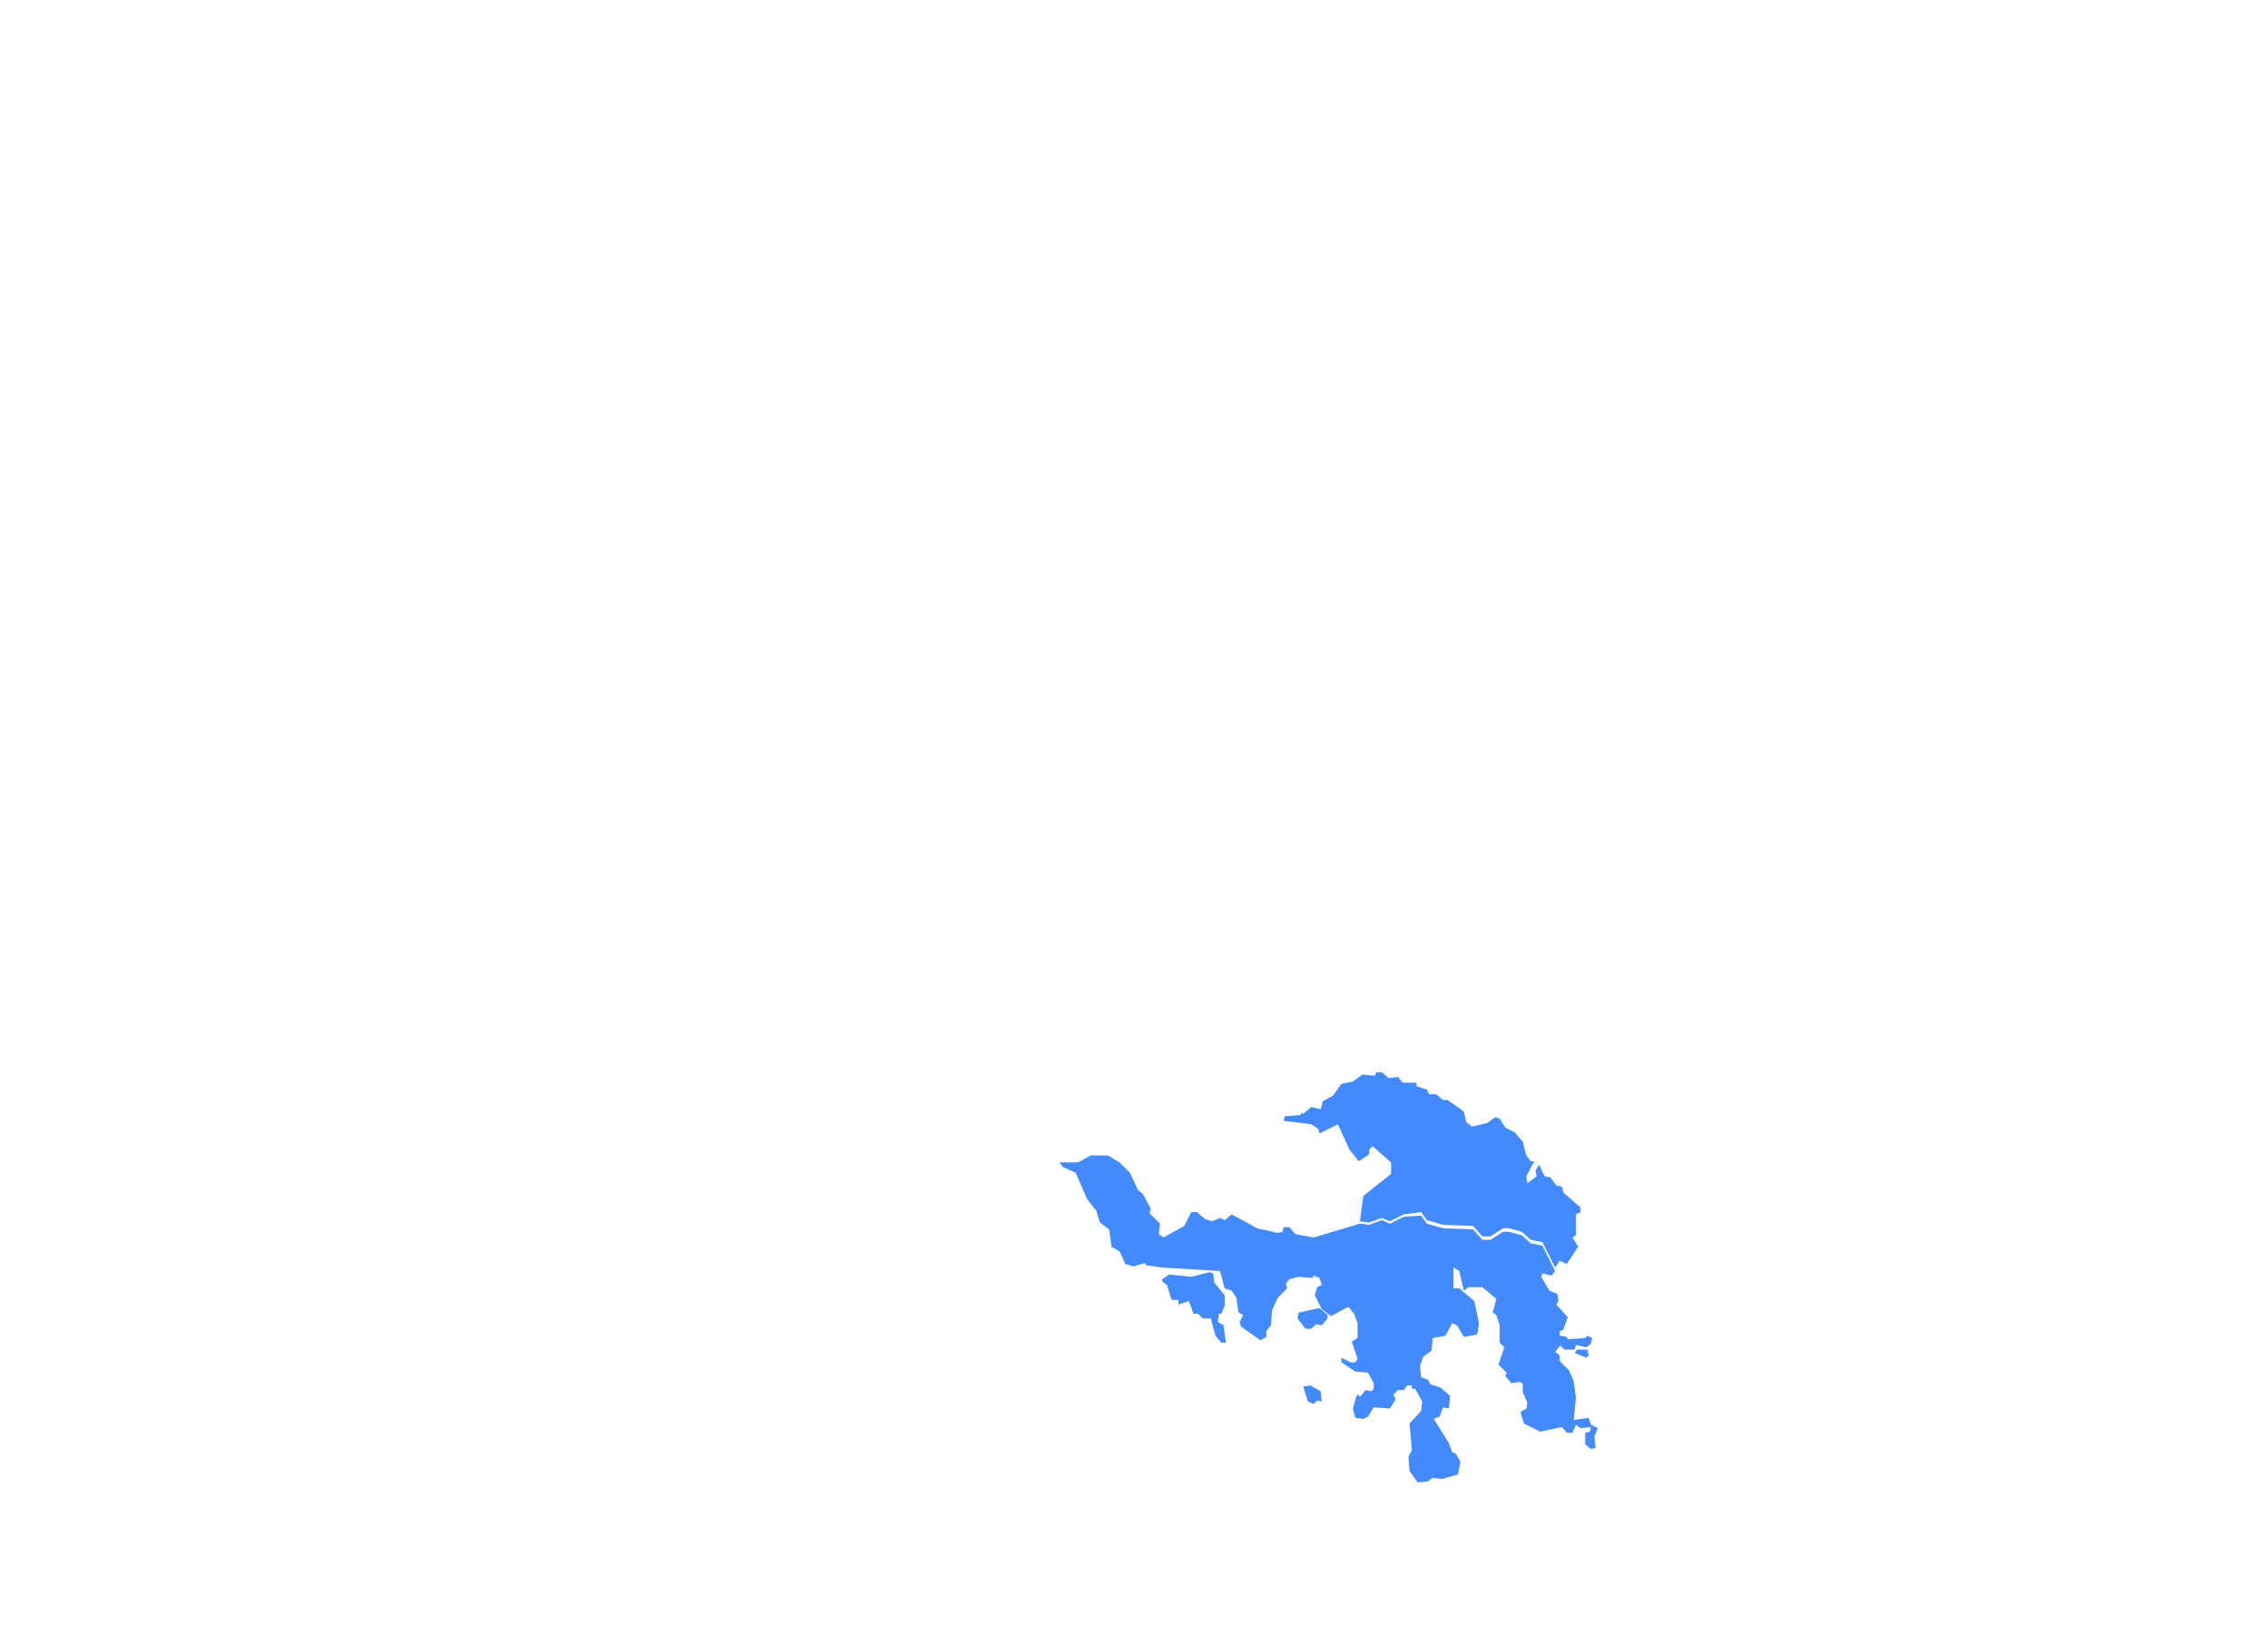 <?xml version="1.0" encoding="utf-8"?>
<!-- Generator: Adobe Illustrator 26.0.2, SVG Export Plug-In . SVG Version: 6.00 Build 0)  -->
<svg version="1.1" id="Layer_1" xmlns="http://www.w3.org/2000/svg" xmlns:xlink="http://www.w3.org/1999/xlink" x="0px" y="0px"
	 viewBox="0 0 196.3 142.3" style="enable-background:new 0 0 196.3 142.3;" xml:space="preserve">
<style type="text/css">
	.st0{fill:none;}
	.st1{fill:#448AFF;}
</style>
<g id="Layer_2_00000030459888986714675330000015436485762448120761_">
	<path id="HK-KI" class="st0" d="M101.2,75.5l-0.2,0.6l0.3,0.3l-0.8,0.7l-0.7-0.4L99,77.1l-0.4-0.3l-1.4-0.3l-0.5,0.7l-0.4-0.1
		l-0.4,0.1l0.3,0.6l1.2,0.3l0.1,1.1l1.4,0.3l0.1,1.1l-0.4,0.9l-2.7,2.4l0.7,1.2l0,0l-0.5,0.3h-1l-2.2-1.6l0.4-1.2l0.6,0.2l3.2-1.2
		L97,81.1L96.5,81l-1.6,0.6l-0.6-0.3l-0.5-2.5l1.5-0.4l-0.1-0.5l-0.4-0.1l-1.3,0.5l-0.2-1.1l-1-2.5L92,74.6L91.5,75l-1-0.9l0.1-2.3
		l-0.5-1.1l-0.4,0.2v-0.4h-0.2l0.2-0.7l0,0h0.1h0.1l2.5-1.3l1.4-2.2l3.9-0.3l-0.1-1.6l0.4-0.9l-0.1-0.4l-0.6-0.2v-0.4l2.9-0.7
		l0.3,0.3l-0.4,0.7l0.1,0.9l1,0.2l0.7-0.4l0,0v0.9l-0.4,0.4l-0.8,0.2l-0.3,0.7l0.8,1l-0.7,0.4l-0.3,0.7l0.5,1.3l-0.1,0.4l-0.6,0.3
		L99.3,71l0.3,2.9l0.9,0.4v0.4L101.2,75.5L101.2,75.5z M86,69l1.3,0.2l1.3,0.8l-0.1,1.9l0.6,1L89,73.5l0.4,0.7l0.4,0.2l-0.4,1.5
		l0.1,0.4l0.6,0.5l-0.2,0.8l0.4,0.9l-0.5,0.9l0.2,0.7L89.9,80l-0.3,1.1L89,81.5l-0.3,1.1h-0.5l-0.7-1h-0.6L86.6,82h-0.4l-0.6-0.3
		L85.3,81h-0.7l-0.3,0.3l0.1,1l-1.1,0.1l-1.2-1.6l0.4-1.5l0.4-0.6l-0.2-0.5l-0.3,0.3l-0.2-0.1l0.1-0.4h0.3v-0.2l-0.4,0.1v-1.3
		l0.5-0.1l-0.4-0.3L81.1,76l-0.4-0.6v-0.9H80l-0.3-0.8V73l0.3-0.5l-0.4-1.1l-0.4-0.5l0.1-0.4l1.4-0.9l0.8-0.1l0.3-0.7l0.6,0.1
		l0.2,0.7l0.5,0.1l1-0.7h1.1l0.3-0.3L86,69L86,69z"/>
	<path id="HK-TW" class="st0" d="M89.9,69.8l0.1-0.5l-0.3-0.8L89.1,68l-0.3-0.7l-1.3-0.9H87L85.9,67l-0.3,0.4l-1.3,0.1v0.2l-0.9,0.1
		l-0.3,0.3h-0.7l-0.3,0.4l-1.8-1.1l-1.5-0.2l-1.6,0.9l-0.5,0.6l-0.1,0.5l-1,0.2l-1.1-0.2L74,68.5l-1.2,0.1l-0.5-0.2L72,68.8h-0.5
		l-0.7,0.8l-1,0.2l-0.4,0.7l-1.9-0.3l-0.3,0.3h-0.4l-0.4,0.7L66.2,71L66,71.5l-1.2-0.1l-0.5,0.4l-1,0.2v0.2L62.4,72l0,0L62,71.8
		l0.1-1.2l1.2-0.9l1.2-1.6l1.1-0.1l0.4-0.3l0.1-0.4L66,66.8L64.8,67l-0.4-0.3L64,65.4l-0.7-0.2V64l0.5-0.3l0.6,0.3l0.4-0.2l1.1-1.3
		l1.6,0.9h0.8L68,62.1l0.6-0.9l2.2,0.7l0.5-0.6l1.9,0.2l0.7-0.2v-0.9l0.4-0.7l0,0l1.5-1l0.5-0.2l0.4,0.3l0.8-1.5l0.4,0.2l1.1-0.2
		l1.4-1.5l0.5-0.3l0.8,0.1l0.8,0.6h0.7l1.6-1.3l0.8-1.2l1.2-0.2l0.4,0.3l0.1,0.4h0.4l0.4-0.3l0.5,0.2l0.8-0.3l0.3-0.6l1.1-0.9
		l0.7,0.3h1.1v-0.4l0.8-0.9l0.1-0.9l0,0v0.5l1.4-0.5l5.4,0.2l0.2,1.3h2.8l0.8,0.2l1.1-0.5l1.8,0.2l0,0l-0.1,1.2l0.6,0.6l0.1,1v1
		l-0.5,0.3l0.3,1.9l-0.3,0.4l-1.2,0.9l-0.4,0.9l-0.9,0.7l-0.8,1l-1.5,0.4l-0.7,0.7l0,0l-0.7,0.4l-0.9-0.1l-0.1-0.9l0.4-0.7l-0.3-0.3
		l-2.9,0.7v0.4l0.6,0.1l0.1,0.4l-0.4,0.9l0.1,1.6l-3.9,0.3l-1.4,2.2L89.9,69.8z M65.3,86.4l-13.5-0.1l0,0l0.8-1l0.5-1.3l0.4-0.1
		l0.4,0.3l0.2-0.3l1.9-0.8l0.3-0.4l0.9-0.1l-0.1-1l0.6-0.2l0.4-0.5h1l0.6-1.2l0.3,0.1v0.5l1.1-0.4l-0.4-1.4h0.4l0.4,0.4v0.8
		l-0.1,0.5l-0.6,0.5v0.7l-0.6,0.5v0.5l1.3-0.5l0.9-1v-0.3l0.8-1.1l1.3-1l0.5-0.1l0.6-0.6l0.4-0.1l0.4-0.4l0.2-0.7l0.5-0.2l0.1,0.5
		l0.5,0.1l0.1-0.3l-0.3-0.6l0.4-0.2l-0.1-1l0.2-0.2l1,0.4l0.4-0.1l0.7,0.4l1.2,1.2l0.1,0.8l0.9,1.5l-1.1,0.5l0.2,1.1l0.5,0.4v0.3
		l-0.3,0.5h-0.3l-0.1,0.9l-0.4,0.7l0.6,0.5l0.1,0.4l-0.8-0.3l-0.7,1l-1.4-0.1l-0.1,0.7l-0.4,0.2l-0.6-0.3l-0.1-0.5L66.6,84l-0.2-1
		L66,82.5h-0.5l-0.1-0.2l-0.7,0.1l0.3,0.8l-0.1,0.4h0.2l0.2,1.2l0.3,0.3L65.3,86.4L65.3,86.4z M73.1,71.6l0.2,0.6l0.9-0.4l0.4,0.1
		l-0.1,0.4h-0.4v0.9l-0.4,0.2l-0.2,0.5l0.3,0.5l0.6-0.1l0.5,0.9v0.4l-2.2,1.1l-0.3-0.8L72,75.4v-0.5l-0.7-0.5L71.1,74l0.9-0.1
		l0.1-0.2l0.1-1l-0.5-0.2l0.3-0.7l0.5-0.3L73.1,71.6L73.1,71.6z M89.7,69.8L89.7,69.8L89.7,69.8L89.7,69.8z"/>
	<path id="HK-TM" class="st0" d="M74.4,59.7L74,60.4v0.9l-0.7,0.2l-1.9-0.2l-0.5,0.6l-2.2-0.7L68.1,62l0.3,1.5h-0.8L66,62.6l-1,1.3
		l-0.4,0.2L64,63.8L63.3,64v1.2l0.7,0.2l0.4,1.3l0.4,0.3l1.2-0.3l0.1,0.4L66,67.5l-0.4,0.3l-1,0.2l-1.2,1.6l-1.2,0.9l-0.1,1.2
		l0.4,0.3l0,0l-0.4,0.2l-1-0.4L60.7,72l-0.5-0.1l-0.7-0.7l-0.2-0.7l-1.1-1.2l-1.1,0.4l-0.4-1.2l-1.5,0.6l-0.4,0.5l-1.4,0.2L53,69.2
		l-0.5-0.1l-0.2-0.3l-1-0.1L50.8,68l0.1-0.4h-0.4l-0.2-0.7H50v0.8h-0.2l-0.2,0.7l-0.4,0.5h-0.7l-0.9,0.5l-0.2-0.5l-0.6-0.4l0.1,0.9
		l0.3,0.3L47,70.2h-0.9L45.9,70l0.2-0.6l-0.3-0.5l-0.7-0.8L44.3,68l-0.5-0.7h-0.6L43,67.9l0.3,0.3V69l-0.4,0.3l-1.4,0.3l-1-1.1
		l-0.2,0.3l0.4,1l0.1,0.9l0.3,0.1l0.2-0.2l0.4,0.6l-0.4,0.1l-0.1,0.5H41l-0.5-0.9l-0.6-0.1l-0.3-0.4l-0.4,0.1l0.4,1.8l-0.4,0.2
		L38.9,72l0.3-0.5h-0.3L38.8,72L38,71.9l-1-0.8l-0.3-0.6l-0.2,0.3l-0.4,0.1l-0.4-0.6l-1-0.4l-0.3-0.3l0.2-0.4l-0.2-0.8H34l-0.4-0.8
		l-0.4,0.1L32.6,70h-0.4L32,69.3l0.4-1.2l-0.3-0.6l-0.8-0.1L31,68l-0.9,0.1l-0.4,0.3l-2-1.1l0.2-0.6l-0.4-1.1l-0.4,0.2v0.4l-0.3,0.2
		L26,64.9l0.1-0.7l0.4-0.1l0.1-0.3l0.4,0.1l0.6-0.6l0.4-2.2L27.7,60L26,59.2l-0.1-1L25.6,58v-0.4l0.4-0.3v-1.1l-0.6-0.6l-0.7,0.1
		l-0.6-0.6l-0.7,0.1L22,54.8l-0.3-0.5l1.8-2.5h0.4l0.2-0.5l1.4-1.1l0.4-1.3h0.9l1.7-0.8l2.1,0.3l0.3-0.4l0.9-0.2l0.4-0.4l1.5-0.3
		l0,0L33.5,49l0.3,0.6l2-2.5l1.1-2.3l6.7,0.2v0.4l0.4,0.3l4.1,0.2l0.4-0.2l0.4,0.3l1.2-0.3l0.3-0.3l1.6-0.3v0.4l-0.6,0.9v0.9
		l0.9,1.3l0.4-0.2l2.6,0.2l0.1,2.2l0.4,0.3h0.8l0.3,0.3l0.1,3.1h12.5v-0.9l0.3-0.3h2.4l0.3,0.3l-0.1,0.9l-0.8,0.2l0,0.3v2.2h2.5
		l0.4,0.3L74.4,59.7L74.4,59.7z M14.6,62.7l0.4,0.5h1l0.4,0.4V64L16,64.3L15.9,65l0.3,0.8l-0.3,0.9L15.6,67H15l-0.3-0.3l0.3-1.4
		l0.4-0.1l-0.1-1l-1-0.7l-0.5-0.1v-0.9L14.6,62.7z M42.5,79.3l0.1,0.6l0.9,0.3l-0.1,0.6L43,81.2L42.1,81l0.1-1.5L42.5,79.3z
		 M17.4,74.7l0.4,0.5h0.3v-0.3l0.3-0.1l0.2,0.6l-0.4,0.4l0.1,0.7l-0.2,0.2h-0.3L17.4,75l-0.6-0.2l0.2-0.4L17.4,74.7L17.4,74.7z
		 M47.9,76.9l0.4,0.8L48,78l-0.1,0.8l-0.6,0.7l0.1-1.2l0.4-0.2L47.9,76.9L47.9,76.9z M16.8,73.6v-0.9l0.5-0.2l0.3,0.6L16.8,73.6z
		 M33.7,47L33.7,47L33.7,47L33.7,47z"/>
	<g id="Group_287">
		<path id="HK-WT" class="st0" d="M125.7,79.5l-2.9,0.4l-1-0.9l-0.7,0.3l-1.4-0.1l0,0l-0.3-0.3l-0.8-0.1l-2.2,1.5l-1-0.7l-0.5-0.2
			l-0.4,0.4H114V79l-0.4-0.1v-1.2l-0.8-0.4l0.3-1.3l-0.5-0.4h-0.4V75l-0.5-0.7l0,0l1.2-0.6l1,0.3l1.6-0.3l-0.1-0.9l0.3-0.3h0.5
			l0.4,0.6l0.8-0.1l0.7-1.2l0.4,0.3l2.2-0.2l0.5-0.3l0.4,0.1l0.8-0.1l0.1-0.6h0.7l0.7-0.4h1.2l-0.1,2.7l0.8,4.9L125.7,79.5z"/>
		<path id="HK-SS" class="st0" d="M101.2,75.5h0.8l0.4-0.7l0.5,0.3l0.7-0.3l1.2,0.6l0.5-0.7h0.4l0.4-0.4l0.8,0.7l0.8,0.1l0.7-0.3
			l1,0.2l0,0l0.1,0.6l-0.4,0.6v0.4l0.8,0.6l0.5,1.3v1.6l-0.7,1.8l0,0l-0.4-0.3h-3.7l-0.3,0.3l0.4,0.5l-0.5,0.1l-1.1,0.9l-0.3-0.6
			l-0.7-0.6l-0.6,0.6v0.6l0,0l-2-1.4h-0.6l-0.4,0.8l0.9,0.6l0.4,0.6l-1.1,1.1l0.2,0.6l-0.3,0.5h-0.4L98.8,85l-2-0.1l-0.3,0.2l0,0
			l-0.7-1.2l2.8-2.4l0.4-0.9l-0.1-1.1l-1.4-0.3l-0.1-1.1l-1.2-0.3l-0.3-0.6l0.4-0.2l0.4,0.2l0.5-0.7l1.4,0.3l0.4,0.3l0.8-0.4
			l0.7,0.4l0.8-0.7l-0.3-0.3L101.2,75.5z"/>
		<path id="HK-KC" class="st0" d="M119.9,79.2v3.1l-0.7,0.7l2.2,2.2l0.3,0.6l-0.4,0.1l0,0l-1.4-0.8l-0.2-0.4l-0.4-0.1l-0.7-0.8
			l-0.2,0.7l0.7,0.8l0.5,0.2l0.6,0.9l0.4,0.1v0.3l1.3,0.9V88l0.7-0.1l0.4,0.2l-0.1,0.3l0.4,0.3V89l0.5,0.5v0.4l-0.5,0.4l-0.9-0.7
			l-0.9-1.2l-1-0.7l-2.7-2.9l-0.9-0.6l-0.5,0.4l-0.2,0.8H116v0.3l-0.4,0.4l-0.1,0.4l0.5,0.9V88l0.3,0.1l-0.3,2.3l-0.9,0.7h-0.3v0.2
			l-0.7-0.1l-0.4,0.2l-0.2,0.6h-0.2v-1.7l-0.7-0.4v-0.6l-2.2-2.9l-0.8-2.2l-0.3-1l0.5-1.3l0,0l0.7-1.8v-1.6l-0.5-1.3l-0.8-0.6v-0.4
			l0.4-0.6l-0.1-0.6l0,0l0.4-0.7h1.8l0.5,0.7v0.6h0.4l0.5,0.4l-0.3,1.3l0.8,0.4v1.2L114,79v0.8h0.5l0.4-0.4l0.5,0.1l1,0.7l2.2-1.5
			l0.8,0.2L119.9,79.2z"/>
		<path id="HK-KU" class="st0" d="M125.7,79.5l1.9-0.2l1,2l0.4,1.6l0.4,0.4h0.5L131,84h0.5l0.2-0.4l0.4,0.1l-0.3,1.2l-0.7,0.7l1,0.2
			l0.5,0.6l-1.1,1.8l-0.7,0.4l0.3,0.9l0.5,0.1l0.1,0.4l0.4,0.2v0.9l0.4,0.4L133,93l-1.1-0.3l-0.3,0.4l0.3,0.3l-0.3,0.3l0.4,0.9
			l-0.5,0.7l0.4,0.3l0.1,0.6l0.4-0.1l0,0l-0.3,0.3h-0.4l-1.4-0.4l-0.3-0.4l0.1-0.9l-1.6-1.5l-0.9-1.5l-1.7-1.3l-0.6-0.7l-0.2-0.6
			L124,88l-0.2-0.8l-1.1-0.6h-1.2l-0.3-0.8l0,0l0.4-0.1l-0.3-0.6l-2.2-2.2l0.7-0.7v-3.1l0,0l1.4,0.2l0.7-0.3l1,0.9L125.7,79.5z"/>
		<path id="HK-YT" class="st0" d="M113.4,92l-0.1,0.4l-0.5,0.2l-0.5-0.6l-0.6-0.1l-1.1,1.2l-0.1,0.4l-0.6,0.5l-1-0.3l-0.5,0.2
			l-0.4-0.1l-0.4-0.5H107l0.8-0.4l-0.1-0.7h-0.6v-0.8l0.4-0.1l-0.2-1.5l-0.6,0.1l-0.4,0.5l-0.7,0.2l-1.5,1l-0.2-1.5l0.3-0.4
			l-0.3-0.8l-0.2-2.8l1-0.2v-0.2l-0.8-1.5l-1-1l0,0v-0.6l0.6-0.6l0.7,0.6l0.3,0.6l1.1-0.9l0.5-0.1l-0.4-0.5l0.3-0.3h3.7l0.4,0.3l0,0
			l-0.5,1.3l0.3,1l0.8,2.2l2.2,2.9v0.6l0.7,0.4L113.4,92z"/>
	</g>
	<path id="HK-IS" class="st0" d="M57.1,114.5l0.4,0.3l1.1,0.1l0.3,0.5l0.4-0.4l0.2,0.4l0.4,0.1v0.2l-0.7,0.3l0.3,0.6l-0.1,0.3h-0.3
		l0.1,0.2l-0.9,0.6l-1,0.2l-0.6,0.8l0.2,0.6l-1.4,0.4L55,121h-1l-0.3-0.3v-0.5l-0.4-0.2v-0.2h-0.5l-0.8,0.5l-0.2,0.5l-0.4,0.2
		l-0.5-0.1l-0.4,0.3l-0.2,0.9l-0.6-0.2l-0.4,0.2l0.1-0.9l-0.2-0.3l-0.8,0.1l-1.1-0.8v-0.4l0.5-0.4l0.6-1.3l-1.4-1.5l-0.6-0.1
		l-0.2-0.5l0.4-0.4l0.1-1l0.6-0.5l0.3-0.9l-1-0.8l-0.4,0.1l-0.4-0.4l-0.9-0.1l-0.4,0.4l-0.7,0.2l-0.2,0.5l-1,0.4l-0.4-0.1l-0.8,0.6
		l-0.1,0.5l0.2,0.1l-0.3,0.3l-0.6-0.1l-0.4,0.4h-0.3v0.2l-0.4-0.3l0.1-0.6l-0.5-0.2l-0.9,0.2v-0.2h-0.3l-3.1,1.1l-0.2,0.5h-0.4
		l-0.4,0.5l-0.9-0.1l-0.4,0.3l-0.2,0.6l-0.4,0.3l-1.5,0.6l-0.6-0.2l-0.4-0.7l-0.8,0.2l-0.1,0.4l-0.3,0.1l-0.2,0.9l-0.9,0.3v0.8
		l1.7,0.5v-0.3l0.7-0.5v0.2l1.4,0.5l0.2,0.2l-0.2,1.9l0.6,0.4l-0.1,0.2l-1-0.1l-0.5,0.3l-0.4-0.1l-0.4,0.2v0.2l-1.3,0.4l-0.3-0.2
		l-0.1-0.5H27l-0.3-0.8l-0.8-0.1l-0.3,0.1l-0.3,1.5h-0.4l-0.3,0.3l-0.4-0.4l-0.9-0.3l-0.9-1l-0.4,0.2l-0.2-0.8h-0.3l-0.3-0.5h-0.7
		l-0.2-0.2l-0.2-1l-0.4-0.4l0.3-0.7l0.3-0.1l-0.1-0.5h-1.3l-0.1,0.2l-0.2-0.6l-0.5-0.1v0.9l-0.7,0.5l-0.4-0.2v-0.5l-0.9,0.1
		l-1.3,1.1l-0.3,0.9l-0.7,0.4l0.4,1.2l-0.6,0.2l-0.3-0.4h-0.6l-0.6,0.6h-0.3l-0.7,1.2l-0.4,0.2v0.5l-0.3,0.1v0.4l-0.4,0.4l-0.2-0.2
		l-0.7,0.2l0.1-0.8L9,124.6l-0.5,0.1l-0.3,0.4L7.4,125l-0.1,0.3l-1.1,0.2l-0.4,0.4v0.4l0.5,0.3v0.4H6l-0.2,0.5L4.9,127H4.3L4,127.4
		l0.1,0.5L3.7,128l-0.5-0.9l0.8-0.5v-1.2h0.7l0.1-0.8l-0.3-0.3H3.9l-0.2,0.3l-0.1-0.3l-0.5-0.2L3,123.7l-0.8-0.4l0.1-0.7l-0.2-0.4
		l0.3-0.7h0.4l0.1-1.2l-1.3-1.1v-2.1l0.2-0.3l-0.1-0.2l-0.3,0.1v-0.6l0.5-0.6l0.4-1.8l1.3-0.3l1.3,1.3v0.3l0.4,0.1l0.7-1.2L5.7,113
		v-1.1l-0.4-0.3l0.4-1.1l0.5-0.1l0.6-0.5h1.4l1.1-0.9l-0.1-1.3l-0.8-0.2l0.2-0.5l-1-0.2l-0.1,0.4H7l-0.1,0.3H6L5.6,107v-0.6l0.9-0.6
		l0.2-0.7l0.7-0.1l0.6-0.4l0.8,0.1l0.4,0.8h0.5l0.4-0.8l0.4-0.3l0.4-1h0.2l0.2-1.1L12,102l1.4,0.1l0.6-0.5l0.9-0.1l0.5-0.8l0.7,0.3
		l0.1,0.6l0.4,0.1v0.5l0.6-0.3v-1.1l-0.3-0.1l-0.4-0.7l0.1-1.2l2-0.9l0.6-0.7l-0.1-0.6l0.3-0.9l-0.2-0.6h0.2V95l0.5-0.1l0.1-0.8
		l0.2,0.3l0.8-0.2l0.1,0.7h0.8l0.1-0.5l0.4-0.3v-0.3l1,0.1l0.2,0.3l0.3-0.1l0.3,0.6h0.6v-0.4l0.8-0.2l0.3-0.4l0.4-0.1l0.1,0.3l1,0.2
		l0.1,0.3l0.9-0.1l0.6,0.5l0.3,0.6v1l0.4,0.2l0.3,0.6h0.3l-0.1,0.4l0.3,0.1l0.3,0.6h0.4l0.4-0.3l0.4,0l-0.3-0.7l0.5-0.7l0.1-0.3
		l-0.2-0.1l1.4-2.6h0.6l0.3-0.5h0.5l0.3,0.5h0.9l0.3-0.5l2.4-0.3l1.4-0.9l1.5-0.2l2.2-0.7l2.2-1.3l0.8-0.9v-0.3l0.8-0.7l1.5-0.8
		l1.7-0.3l0.7-0.7l0,0l13.5,0.2l0,0V87l0.3,0.4l-0.8,0.5h-0.5L63.7,87l-1-0.4l-0.1,0.3l-1.2,0.8l-2-0.2l-0.4,1l-0.5,0.1l0.3,0.7
		l-0.3,0.8h1.1L60,91l-0.7,0.4l-0.8,0.1l-0.2,0.8l0.5,0.3l0.6-0.3l0.4,0.5l0.3-0.7l0.4-0.1l0.4,0.4l0.3-0.6l0.4-0.1L62,93l0.7,1v0.5
		h-0.3l-0.1-0.3L61,94.4l-0.7-0.8h-0.4l-0.2,0.3l0.4,0.7h0.3l-0.7,0.6l0.3,1.2l0.3,0.4h0.6l0.2,0.3L61,97.8L60.6,98l0.4,0.9L60.4,99
		l0.1,0.6l-0.3,0.2l0.6,0.6v0.5l-0.4,0.5v0.5l0.3,0.2l-0.4,0.5l0.1,0.6l-0.7-0.2l-0.8,0.6l-1-0.2l-0.4-0.3h-0.7l-0.3-0.9l-1-0.1
		l-0.3-0.6l-0.8-0.5h-0.6l-0.7,1l0.2,0.8l1.1,0.6l-0.1,0.8l1,0.3l0.2,0.5l0.4,0.3l0.8,1.8h0.4l0.3,0.4v0.7l-0.7,0.1l-0.6,0.4L56,109
		l-0.7,0.3l-1.4,0.2l-0.4,1.1l-1.9,0.9v0.5l0.6,0.2l0.2,0.3l0.8-0.4l0.2,0.7h0.4l0.6,0.7l0.4,1.1l0.4,0.2l0.9,0.1l0.5-0.8l0.4,0.1
		L57.1,114.5L57.1,114.5z M94,133.7l-0.1-0.7l-0.5-0.5l-0.3,0.1l-0.3,0.6l-0.9-0.1l-0.3-0.4l-1-0.4l-0.3-0.8l0.4-1.5l0.4-0.1
		l0.2,0.2l0.4-0.8l0.5-0.1v-1.6l0.2-0.7l0.3-0.1l0.1-1.9l-0.2-0.2H93l0.1-0.4l-0.7-0.3l-0.3-0.4l0.1-0.4l0.4-0.1l-0.1-0.8l0.3-0.2
		v-0.3l-0.4-0.5l0.2-0.5l-0.3-0.3v-0.7h-0.2l0.1-0.5l-0.8-0.2l-0.4-0.4h-0.8l-0.3,1.3h-3.3v-0.8l0.5-0.6v-0.4l1-1.1l1.1-0.5
		l-0.1-0.3h-0.6l-0.1-0.4v-0.3l0.5-0.4v-0.5l-1.1-0.5l-0.3-0.6l1.1-0.5l0.3-0.5l0.7-0.1l0.8-0.5h0.5l0.4-1l0.3,0.1l0.1,0.5l0.9,0.1
		l0.2,0.5l0.3,0.1l-0.1,1.2l-0.7,0.2l-0.1,0.6l0.3,1.2l0.8,0.3l0.7,0.6v0.9l-0.2,0.2l0.4,0.1l0.7,1.1l1,0.2l0.1-0.5l0.9-0.3l0.8,0.8
		l-0.1,1l-0.4,0.1l-0.2-0.2l0.3,0.9l-1.3,0.2l-1.5,1.6l-0.2,1l0.9,1.1l0.4-0.2V124l0.7-0.3l0.9-0.8l1.7-0.1l1.5,0.6V123l0.4-0.1
		l0.1-0.7l0.6,0.1V122l0.5-0.2h0.4l0.4,0.9l2-0.1l0.4,0.7L105,124l-0.4,0.2l-0.4,0.7l-1,0.1l-0.6-0.9l-0.4-0.1l-0.3,0.4h-0.4
		l0.2,0.2l-0.1,0.5h-0.4l-0.2,0.4l-0.4-0.1l-0.1,1.1l-0.5,0.1l-0.2,0.4l-1.1-0.2l-0.1,1l0.8-0.1l0.3,0.4l0.1,1l1.6,2.8l0.1,1.1
		l-0.4-0.2l-0.1-0.5l-0.4-0.1V132l-0.6,0.1l-0.7-1l-0.4-0.1l-0.3-0.5l-0.5-0.2l-0.4-0.4l-0.1-0.6l-0.7,0.6v0.4l1,2l-0.1,1.7
		l-0.9-0.4l-0.8-1.5l-1.3,1.3v0.5l-0.7,0.3L94,133.7L94,133.7z M25.8,84.9l1.6-0.4l0.2-0.3l4.3-1.5l1.6,0.3l-0.8,0.3v0.5l1.3-0.3
		l0.5,0.1l0.1-0.2l0.5,0.2l0.2-0.5l0.4,0.2l0.1-0.3h0.3v1.2L35.7,85l-0.3,0.1l0.1,0.4l-1,1.5l-0.4,0.2v0.5L33.9,88l-0.2,1.3l0.4,0.7
		l-0.7,0.8L33,90.6l0.1,1.3l0.5,1.4l-1.8,1.5h-0.3l-0.3-0.5l-1.6-0.1l-3.4-1.3h-0.5l-0.1,0.2v-0.2L24,92.8l-0.7,0.3l-1.6,0.1
		l-0.9,0.4h-1.4l-0.2-0.4l-1.1,0.3l0.2-0.5l0.6-0.2l0.6-1.2l0.8-0.6l0.2-0.5l-0.8-1v-0.8L19,88.4l-1.1,0.2l-0.1-0.4l0.8-0.2l0.3-0.8
		l1.2-0.2L25.8,84.9z M135,139.5v-0.4l0.8-0.9l-1.1,0.3l-0.4-0.4v-0.4l0.3-0.6l0.4-0.2l0.3-1.1l1.4-1.5l2.2-0.5l0.1-0.9l0.6-0.1
		l0.1-0.2l0.3,0.1l0.3,0.7l1.3,0.7l0.3,1.2h0.2l-0.4,1.4l0.8,1.3v1.1l-1.2,0.2l-0.7-0.3l-0.8,0.1l-0.1-0.6l-0.4-0.1L139,139
		l-0.8,0.7v0.8l-0.9,0.9l-0.7,0.3h-0.3l-0.1-0.3l0.8-1.1V140l-0.7-0.4L135,139.5z M134.6,139.4l-0.1,0.3l-0.4,0.1v0.3l0.8-0.1
		l0.1-0.5L134.6,139.4L134.6,139.4z M59.4,125.5h0.9l0.3-0.2L61,124h0.8l0.7-0.6l-0.5-1.2l-1.1-0.2l-0.3-0.7V121l0.6,0.1l0.3-0.2
		l0.1-0.7l0.4-0.1l-0.1-0.5l-0.4-0.2l0.3-0.7l0.6-0.4l0.1-0.3h1.3l0.2,0.2l0.3-0.5l0.6-0.3v0.5l0.4,0.2v0.3l-0.3,0.5l-0.9,0.6h1.1
		l0.1,0.5l-1.1,0.5h-0.6L63,121l0.1,0.9l0.5,1l0.8,0.6l0.5,0.1l0.4-0.5h0.5l0.2,0.5l0.5,0.4l-0.4,0.4v0.6l-0.9,0.4l-0.1,0.7
		l-0.4-0.2l-0.4-0.9H64l-0.2,0.3h-0.5l-0.8,0.7v0.4l-0.4,0.3h-0.5v0.6l-0.4-0.1l-0.1,0.2h-0.6l-0.1-0.5l-0.9,0.1l-0.1-0.8l-0.3-0.2
		v-0.4L59.4,125.5L59.4,125.5z M63.2,105.5v0.3l1.1-0.2l2.2,0.3l0.6-0.2l0.7,0.3l0.4,0.7l-0.4,1.9l0.5,0.5l0.4,1l-0.2,1.1l-0.4,0.5
		l-0.5,0.2l-1-0.7l-0.2-0.8l-0.5-0.7v-0.9l-1.2-0.3V108l-0.3-0.1l-0.3-0.6l-1.7-0.1l-0.4-1h0.5l-0.1-0.7L63.2,105.5L63.2,105.5z
		 M25.1,136.1l0.2,0.7l0.8-0.1l0.4,0.3l-0.1,0.7l-1.1,0.2l0.1,1L26,139l0.1,0.8l0.4,0.4l-0.2,0.2l-0.4-0.3l-0.6,0.1l-0.2,0.6h-0.4
		l-0.2-0.3l-0.6,0.3l-0.5-0.1l-0.2,0.5l-1,0.3l-0.2-0.4l-0.6-0.2v-0.3l-0.4-0.2l0.3-1.1l1.1-0.6H23l0.2,0.5h0.4l0.2-0.6l0.3,0.2
		l0.5-0.5v-0.5l-0.4-0.2l0.2-1.1l0.5-0.4L25.1,136.1L25.1,136.1z M49.6,129.7l-0.2-0.5h-0.6l-0.2-0.4l-0.6-0.1l-0.3-0.5l0.3-1.7
		l1.4-1.3l0.8,0.1l0.8,0.9l-0.1,0.4l0.3,0.5l-0.4,0.2v0.6h0.4l0.1-0.3l0.5,0.1l-0.1,1.8l-1.1,0.4l-0.2,0.5L49.6,129.7z M136.2,129.6
		l0.5,0.6l-0.2,1.9l-0.5,0.6l-1.1,0.6l-0.5-0.5l-0.6,0.1l-0.3-0.4h-0.4v0.9l-0.4,0.1V133l-0.5-0.5l0.2-1.1l-0.2-1.2L136.2,129.6
		L136.2,129.6z M67.8,93.9l0.3,0.9l-1.3,0.8l-0.2,0.6l0.4,0.3l0.3-0.6h1.3L69,97l-0.8,1.3h-0.7l-0.9,0.5l-0.1-0.5L66,98l-0.3-0.5
		l0.1-0.6L65,96.1l0.1-0.6l-0.3-0.7L67.8,93.9L67.8,93.9z M23.5,130.2v0.2l1,0.4l0.4,0.9l0.7,0.2l0.1-0.3h0.4l0.5,0.8H27l0.3-0.3
		l0.3,0.1l0.5,0.8l-0.2,0.8h-0.4l-0.1-0.4l-0.6-0.5l-0.3,0.1l0.3,0.6l-0.2,0.5l-0.4-0.1l-0.2-0.8l-0.2,0.4h-0.4l-0.1-0.5l0.2-0.3
		l-0.3-0.5l-1.1,0.2v0.6l-0.4,0.1v0.4l-0.8-0.2v-0.7l0.4-0.5l-0.3-0.4v-0.6l0.2-0.9L23.5,130.2L23.5,130.2z M71.2,103.5l0.5,0.6
		l-0.3,1.1l-1.5,1.2l-1-0.3l-0.4-0.5l0.3-1.2l0.4-0.1l0.3-0.6L71.2,103.5L71.2,103.5z M147.5,129.5l0.3,0.5l-0.6,1.3l0.2,0.5
		l-0.2,0.9l-0.4,0.3l-1.2-0.2l-0.4-0.4l-0.2-1.5l0.5-0.3l0.5,0.2l0.3-1.1l0.5-0.1l0.4,0.3L147.5,129.5L147.5,129.5z M79.1,95.9v1.6
		h-1.4l-0.4-0.8l0.6-0.6h0.6L79.1,95.9z M152,132.5l-0.2,0.3h-0.3l-0.3-0.6l0.5-0.3v-0.3l0.4-0.3l0.2-1.3l0.5-0.2l-0.1,1.3
		L152,132.5z M0.6,119.8l0.1,0.2l0.4-0.2l0.3,0.3l-0.2,0.7L0.7,121l-0.3-0.1v-0.5L0,120.2l0.1-0.5h0.5V119.8z M97.6,117v0.8L97,118
		l-0.6-0.2l0.4-0.8l0.4-0.3h0.4L97.6,117z M28.9,141l0.1,0.9l-0.4,0.5h-0.4l-0.2-0.7l0.5-0.7H28.9z M72.6,94.7l0.4,0.5v0.4l-0.7,0.2
		l-0.1-0.4l-0.4-0.3L72.6,94.7z M21.8,135.3l0.2,0.1l-0.2,0.7l-0.6-0.2l-0.1,0.4h-0.4l-0.3-0.3l0.1-0.2l1.1-0.2L21.8,135.3
		L21.8,135.3z M28.9,132.9l0.3,0.5l0.5,0.3l-0.1,0.4h-0.4l-0.4-0.4l-0.2-0.7L28.9,132.9z M22.9,134.5l0.2,1l-0.3,0.1l-0.4-0.2
		l-0.1-0.5L22.9,134.5z"/>
	<path id="HK-NO" class="st0" d="M124.1,13l0.4-0.5l0.7-1.5l1.4,0.5l0.3-0.4l0.8-0.4l0.1-0.8h0.4l0.8,0.6l0.9-0.4l0.1-0.5l0.5-0.4
		l0.3-1.8l0.7-0.9v-1l0.3-0.2l0.2-0.9l0.4-0.1l0.3,0.3l0.4-0.4l0.5,0.1l0.2,0.2v1l0.5,0.5l0.5-0.4L134.5,5h0.8l0.4,0.5h0.3l0.1-1.2
		l0.9,0.1l0.3,0.4l0.4-0.2h0.3v0.2l-1.1,1.1l0.1,0.3l1.2-0.7l0.4,0.1l-0.3,0.5l-0.9,0.2l-0.1,0.8L136.5,8l0.1,0.3l0.5,0.2l0.6-0.4
		l0.2-0.5l0.7,0.1l0.4,0.5l-0.6,1.1v0.6l0.4-0.2l0.4-0.8l0.9,0.1l0.3,0.6l-0.2,0.7l-0.8,0.1l-0.5,0.6l-0.3,0.8l0.3,1.2h0.8l0.3-0.5
		h0.8l0.2,0.4h1l0.5-0.7l-0.4-0.4l0.2-0.4l0.6,0.6l1.7-0.3l-0.9,1.6l0.3,0.6l0.6-0.2l0.5-0.7l0.6-0.3l0.4,0.1l0.1,0.8l-0.3,0.1V14
		l-1,0.6l-0.2,0.9l-0.6,0.1l-0.1,0.9h-0.3V17h-0.3l-0.4-0.7l-0.6-0.3v-0.2l-0.7-0.1v0.4h0.3l-0.3,0.7l0.7,0.1l-0.4,1.3l0.5,0.5h0.2
		v-0.5l0.6-0.2l2.2-0.2l0.1,0.4l-0.4,0.5h1.4l0.1,0.6l0.4,0.2v-0.7l0.9-0.2l0.2,0.4h0.3l0.3,0.9l0.7,0.1l0.5-0.5l-0.4-0.2V19
		l0.4-0.5l-0.4-0.6h-0.4l-0.4-0.6h1.6l0.3-0.3h0.4l0.3,0.2l0.1,0.5L152,18l0.3-0.9l0.3-0.4h0.5l0.2-0.9l0.6-0.6l0.1-0.5l-0.4-0.5
		l0.2-1.2l-0.4-0.3l0.1-0.4l2.2,0.9l0.6,1.2l-0.3,0.2l0,0.4h0.8l0.6,0.7l-0.1,0.4H157l-0.4,0.8l-0.5,0.2l-0.3,0.5l-1.4,0.4l-0.5,0.9
		h-0.4l-0.6-0.5l-0.7,0.2l-0.5,1h-0.5l-1.4,0.9l0.3,0.5h0.6l0.8,0.9l0.5,0.2l0.5-0.6l1.1-0.6h0.9l0.6-0.5h1.6l1.7-0.7l0.8-0.1l0.8-1
		l1.5-0.7l0,0l0.2,0.5l-0.7,0.4l-0.4,0.9l-1.2,0.9l-1.4,0.1l-2.2,1.6l-0.5,0.7l-0.8,0.3l-3,2h-0.4l-1.4-0.7h-0.9l-0.4-0.6l-2.9-1.6
		l-2-0.1l-1,0.6h-1l-0.4-0.3l-0.5,0.4h-0.8l0.1,0.4l-0.3,0.3l-0.8,0.2l-4-0.2l-0.7-0.6l-1.4-1.9l-1-0.6l-0.1-0.7l-0.7,0.2l-0.3,0.3
		l0.1,0.9l-0.3,0.3l-0.4-0.2l-0.8,0.7l-0.8,0.3l-0.5,1.2l-0.5,0.6l-0.9,0.3l-0.3,0.3l-0.3,1.3l-1.4-1h-0.8l-1.4-0.4l-1.8,0.3
		l-2.2-0.9l-1.6-0.2l-0.5-0.6l-0.8,0.1l-1.6-0.6l-1.5,0.1l-1.1,0.4l-1.4,1.2l-0.8,2.3h-0.3l-0.4-0.7l-0.4-0.2l-1.2,0.3l-0.1-1.5
		l-2.2,0.4H103l-0.4,0.4v0.4l0.8,1.3v0.9l-1-0.3l-0.7,0.6l-0.1,0.6l-0.6,0.7l-1.6,0.6l-2.3,1.8l-0.4,0.2l-0.8-0.2l-1.1,0.7l0,0
		l-1.9,0.3l-0.8-1h-0.4l-0.8-0.9L90.5,31l-2,0.7L86.9,32l-1,0.7l-1,0.3l-2.5,0.2v-4.8l0.9-2.3v-1.3l0.3-0.4l-0.7-1l-0.3-0.9l0.6-0.7
		l-0.3-1.9l-0.4-0.3v-0.9l0.3-0.3l0.4,0.2l0.4-0.6L83,17.4v-0.7l-0.3-0.3l0.4-1.9l-0.7-0.6H82l-0.7,0.9L80.8,15l0,0l0.8-1.5
		l-0.1-0.6l-1.8-1.5L79.6,11L82,9.9l1.1-1.3H84l1.2,1l1.6-0.3L87,9.9l-0.3,0.4l0.4,0.1l0.6-0.3l0.4-0.7l0.6-0.1l0.4-0.4l0.1,1.3
		l0.4,0.7l0.8,0.3l0.5-0.3l0.6-0.7V9.4h1.3l0.3-0.6h0.4l-0.1-0.6l1.2-0.9l0.3,0.3h0.4L96,6.9l2.9-0.4l0.4-0.3l1.4,0.9l1.2-0.3
		l0.3-0.4L101.9,6l1.4-1l-0.1-0.6l-0.7-0.3l0.7-0.9V2.5l0.7-0.1l0.4,0.3l0.4-0.3l0.3-1.5l1-0.9l0.5,0.1l0.4,0.6h0.4l0.6-0.6h0.8
		l0.8,0.4h1l0.5-0.3l0.5,0.6l0.1,1l0.5,0.3L114,2l1.8,0.4l0.4-0.3l2.9-0.7l1,0.6l0.4-0.3l2.7,0.6h1l1.8,1.3l0.7,0.1l1.1,1.2
		l-0.5,0.9v0.7l-0.6,0.1v0.2l-0.4-0.5l-1.7,0.2L124,7.3l-0.5,0.2L123.2,9l-0.5,0.3l-0.1,0.4l-0.3,0.3l-1.1-0.2l-0.2,0.4l0.1,0.6h0.2
		v0.5l-0.4,0.5l0.2,1.3h0.4l0.1-0.4l1.2,0.1l0.6-0.7l0.2,0.1v0.7l0.5,0.2L124.1,13z M148.5,2.4l0.3,0.2l-0.3,0.8l0.3,0.4l2.1,0.2
		l2.2-0.2l0.9,0.3l2.2,0.1l-0.5,0.1L155,5l-0.6,0.1v0.2l-1.1-0.6l-0.1,0.6l-0.8-0.1l-0.1,0.6l-0.5,0.4L150,4.7L149.5,5l-0.3-0.2
		l-0.5,0.5l-0.2,1.1l1,0.3l0.1,0.7l0.5,0.7l1.4,1.1l0.8-0.2l0.2,0.6l-0.6,1.2l-1.4-0.2l0.1-1l-0.2-0.2l-0.7,0.1L149,9.9h-2l-0.4,0.1
		v0.2l-0.7-0.2V9.6l0.7-0.6V8.2h0.8l0.4-0.4h0.3L148,8.2h0.5l0.4-0.3L148.4,7l-0.6-0.4V6.4l-1.4-1.1V5h0.8l0.3-0.3l-0.6-0.8L147,3
		h0.3l0.4-0.6H148.5L148.5,2.4z M157.2,8.6l0.4,1.3v0.8l-0.4,0.1l-0.1,1.5l0.5,1h-0.3l-0.3,0.5h-0.5l-0.2-0.6h-0.9l-0.7-0.8
		l-1.6-0.7l-0.1-1.5l0.5-0.7l1,0.6l0.6,1.5l0.6,0.1l0.5-1l-0.3-1L156,9l0.3-0.3L157.2,8.6z M153.5,7l0.6,0.7l-1.2,1.1l-0.5-0.1
		l-0.1-1.1L153,7H153.5z M126.8,7.7L127,8l-0.3,0.8l-0.5,0.3h-0.6l-0.5-0.9l0.7-0.1L126.8,7.7z M146.3,14.2l0.1,0.2l0.6,0.1
		l-0.1,0.5l-1.1-0.2l-0.1-0.5L146.3,14.2z M160.6,6.8l0.4,0.6l-0.2,0.5L160.4,8L160,7L160.6,6.8z"/>
	<path id="HK-YL" class="st0" d="M94.8,33.2l-0.4,1.3l-1.6,2L92.7,37l-0.8,0.7l-2,2.8l-0.3,0.9l0.6,1.6l0.8,1.3l0.2,1.9l2.5,3.1
		l0.2,1.3l0,0l-0.1,0.9L93,52.4v0.4h-1.1l-0.7-0.3l-1.1,0.9L89.8,54L89,54.2L88.4,54L88,54.4h-0.4L87.5,54l-0.4-0.3l-1.2,0.1L85,55
		l-1.6,1.3h-0.7l-0.9-0.5L81,55.6l-0.5,0.3l-1.4,1.5L78,57.6l-0.4-0.2l-0.8,1.4l-0.4-0.3l-0.6,0.1l-1.5,1l0,0l0.1-2.2L74,57.1h-2.4
		v-2.2l0.1-0.4l0.8-0.2l0.1-0.9l-0.3-0.3H70l-0.3,0.3v0.9H57.2l-0.1-3.1L56.8,51H56l-0.4-0.3l-0.1-2.2l-2.6-0.1l-0.4,0.1l-0.9-1.3
		v-0.9l0.6-0.9V45l-1.6,0.3l-0.3,0.3l-1.2,0.3l-0.4-0.3L48,45.7l-4-0.2l-0.4-0.3v-0.4h-6.7l-1.1,2.3l-2,2.5L33.5,49l0.1-1.9l0,0
		l0.1-0.1l0,0l2.3-1.5l0.4-1.2v-1l0.9-1.4l1.2-0.8l0.1-1.3l0.5-0.6h1l2.2-1.5l1.7-0.2l2.1-1.2l0.1-0.4l0.6-0.5L47,34l0.7-1.5l1.3-1
		l0.4-0.7l0.5-0.1l0.3-0.8h0.4l0.5-0.6l0.3-0.9l0.4-0.4l0.4-1.8l0.5-0.3l0.7-1l0.4,0.2l1-0.1l0.5,0.6l2.1,0.5L57.1,29h-0.7l-0.1,1.8
		L56,31.1v0.3l0.6-0.3l0.1,0.7l1.6,1.7h0.4l0.6-0.7L60,33l0.4-0.5l-0.6-0.8l-0.4-0.1l0.8-1h0.6l0.4-0.4h0.5l0.7,0.4l0.4,0.6
		l-0.4,2.3l0.2,0.5l0.4-0.2l0.1-1.3l0.2-0.2H64l1.5,0.6l0.4,0.5l1.2,0.5V34l0.7,0.4l-0.2-0.9l-0.5-0.1L66,32.5l-1.7-0.8l-0.6-0.6
		l-0.2-0.6l-0.7-0.1l-1.6-1.9l-0.4,0.1v0.5l-0.9,0.1l-1,0.7l-0.4,1h-0.2l-0.1,1.8H58V31l-0.4-0.4h-0.4l-0.6-0.8l0.4-0.1l0.3,0.4
		l0.7-0.2l0.4-0.5v-0.6l1.3-0.7l0.7-0.1l0.2-0.4l1-0.4l0.1-0.7h-0.2l-0.1-0.9L62,25l0.2-1.3l1.6-1.8l0.6-0.2l1.6-1.9l0.6,0.1
		l0.5-0.6l2.1,0.6l2.3-0.1l1-1v-1l0.4-1.2l1.4-1.2l1.8-0.6l1.4-0.1l1.5,1l2.1-1.3l0,0l0.5-0.1l0.7-0.9h0.4l0.7,0.6L83,15.9l0.3,0.3
		v0.7l0.5,0.6l-0.4,0.6L83,17.9l-0.3,0.3v0.9l0.4,0.3l0.3,1.9L82.9,22l0.3,0.9l0.7,1l-0.3,0.4v1.3l-0.9,2.3v4.8l2.4-0.2l1.1-0.3
		l1-0.7l1.5,0.1l2-0.7l0.4,0.2l0.8,0.9h0.4l0.8,1L94.8,33.2z"/>
	<path id="HK-TP" class="st0" d="M121.8,32.5l-0.5,0.8l0.2,0.8l-0.4,1l0.1,0.8l1,0.5l0.8-0.1l0.2,0.3h1.2l0.6,0.8l0.5,0.2l0.7-0.1
		V38l-1.4,0.2l-0.5-0.2l-0.1-0.8l-0.4-0.1l-0.7,0.7l0.5,0.6l1.6,0.6l0.2,0.4l-0.4,0.4l-1.3-0.3l0.2,0.6l-0.5,0.3l-0.5-0.7l-1.5-0.1
		l-0.2-0.4l0.4-0.2l0.1-0.6l-0.5-0.1l-0.5,0.3h-0.6l-0.3-0.6l0.2-0.6l0.8-0.1V37l-0.2-0.2H120l-0.9-0.5l-0.1-0.5h-0.4l-0.8,0.9
		l0.1,1l-0.5,0.6l-1.3,0.6l-1.6-0.5l-1.9-0.2l-0.5,0.3l-0.1,0.8l-0.7,0.2L111,40l0.5,1.1l0.7,0.5h0.7v0.5l0.7,0.5l0.8,0.2l0.7-0.4
		l1.3,0.1l0.5,0.2l0.1,0.5l0.4,0.5l1.3,0.3l0.3,0.3v0.6l-0.4,0.3v0.3l0.5,0.2l0.3,0.9l0.9,0.2l0.3,0.3l0,0l-0.3,0.5l-1.1-0.1
		l-0.3,1.1h-0.2l-0.3-0.9h-0.3l-0.3,0.7l-0.4,2h-4.2l-0.3,1l-3.1-0.1l-0.4,0.2l-0.3,0.7h-1.5l-0.5,0.2l0,0l-1.9-0.2l-1.1,0.5
		l-0.8-0.2h-2.8l-0.2-1.3L94.9,51l-1.4,0.5V51l0,0l-0.2-1.3l-2.5-3.1l0.2-2.3L90.1,43l-0.5-1.6l0.3-0.9l2.1-2.8l0.8-0.7l0.1-0.5
		l1.6-2l0.4-1.3l0,0l1.1-0.7l0.8,0.2l0.4-0.2l2.3-1.8l1.6-0.6l0.6-0.7l0.1-0.6l0.7-0.6l1,0.3v-0.9l-0.8-1.3v-0.5l0.4-0.4h1.5
		l2.2-0.4l0.1,1.5l1.2-0.3l0.4,0.2l0.4,0.7h0.4l0.8-2.3l1.4-1.2l1.1-0.4l1.5-0.2l1.6,0.6l0.8-0.2L117,24l1.6,0.2l2.2,0.9l1.8-0.3
		L124,25h0.8l1.4,1l0.3-1.3l0.3-0.3l1-0.3l0.5-0.6l0.5-1.2l0.8-0.3l0.8-0.7l0.4,0.2l0.3-0.3l-0.1-0.9l0.3-0.3l0.7-0.2l0.1,0.7l1,0.6
		l1.4,1.9l0.7,0.6l4,0.2l0.8-0.2l0.3-0.3l-0.1-0.4h0.8l0.5-0.4l0.4,0.3h1l1-0.6l2,0.1l2.9,1.6l0.4,0.6h0.8l1.4,0.7h0.4l3-2l0.8-0.3
		l0.5-0.7l2.3-1.6l1.4-0.2l1.2-0.9l0.4-0.9l0.7-0.4l-0.2-0.5l0,0l0.8,0.4l0.1,0.8l-1.9,1.6h-0.4l-0.9,1l-0.5,0.1l-0.7,1.1l-1.1,0.9
		l-0.3,0.7l-0.9,0.6l-0.4,0.7l-0.6,0.4l-0.5-0.3l-0.8,0.1l-0.4,0.7l0.5,0.3V27l-0.5,0.2l-0.1,0.3l-0.6,0.4H152l-1.3,1l-1.4,0.2
		l-0.6,1l-1,0.3l-0.2,0.3L146,31l-0.5,0.5l-0.5,0.1l-0.6,0.5l-1.3-0.3l-0.9,0.2l-0.5,0.6l0.3,0.2l0.5-0.1l-0.3,0.6l-2,0.9l-0.5,0.7
		l-1,0.4l-1.3,1.9l-1.3,1.2l-0.3-0.4l-0.9,0.1l-0.1,0.4l-0.7,0.2l-0.5,0.7h-0.2v-1.5h0.3v-0.3l-4.2-4.3l-0.6-0.2v-0.7l-0.5-0.6
		l-1.6,0.4l-0.7,0.9l-1.6,0.3l-0.2-0.2l-0.4,0.1l-0.1-1l-0.4-0.6h-0.6l-0.3,0.7l-0.5,0.1H121.8L121.8,32.5z M133.1,45.5l0.3-0.4
		l1.4-0.3l0.3-0.4h0.4l0.3-0.3l0.6,1.1l3.7-0.6l0.4-0.1l0.1-0.3l0.2,0.7l0.6,0.7l0.2,2.4l-1.1,1.8h0.6l0.1,0.8l0.9,0.6v0.3l0.5,0.4
		l0.1,0.8h0.2l0.1-1l-0.3-0.5l0.4-1.3l0.5-0.5l1.6-0.6l0.7-1l1-0.7l-0.1-0.7l-0.5-0.1l-0.4,0.2l0.1-0.8l-0.5-0.5l-0.1-1.1l-0.4-0.3
		l-0.4-1.1v-0.5l0.6-0.5l0.1-0.4l-1.3-0.2l-0.4,0.3l-0.3-0.4v-0.6l0.6-0.2l1-1.8l0.8-0.3l0.5-0.8l0.9,0.4l0.3,0.9h0.5l0.1-2.7
		l0.3-0.2l0.5,0.2l0.5,0.8l1.4-0.2l0.1,0.7h0.6l0.5-0.9l-0.4-2l0.8-0.3l0.4-1.5l0.6-0.5l0.4-0.7L155,31l0.7-1.3l0.4-0.2h1.2l0.4-1.2
		h0.3l0.5,1.2l0.3,0.1l-0.5,0.9l0.3,0.7l0.9,0.2l0.6-0.6h0.7l0.1,1.1l-0.5-0.1l-0.2,0.3l-0.2,1.5l-0.5,0.7l0.2,0.6h0.5l0.6-0.9
		l1.1,0.4l0.5-0.2l-0.2-0.9l0.6-0.4l0.5-1.3l-0.2-0.8l-0.5-0.3v-0.3l0.7-0.1l0.1-0.9l0.5-0.6l0.5,0.3l0.5,1.7l-0.1,1.1l1.2,2.7
		l-1.1,0.8l-0.7-0.1l-1.2-0.9l-0.3,0.2l0.4,0.9l-0.6,1.9l0.5,1l-0.1,1.3l1,0.4l0.1,0.8l-0.9,1.7l-1.5-0.1v0.5l0.9,1l0.2,0.6
		l-0.2,1.2h-0.2l-0.5,1.1l0.5,0.1l0.6-0.5l-0.1-0.6l0.2-0.3h1.1V44h0.2l0.5-1.1l0.7-0.2l0.4,0.4l-0.1,1l0.6,1l0.5,1.5l-0.1,0.7
		l-0.9,0.3l0.1,0.6l0.5,0.5h2l-0.5-0.5l-0.1-0.5l0.5-0.1l-0.5-0.9V45l0.2-0.4l-0.1-1.2l0.5-0.8l-0.3-0.4h-0.3L168,43h-0.5l-0.3-1.2
		l0.5-1.8l-0.5-0.5V39l0.5-0.4l0.5,0.2l0.5-0.1l0.1-0.4l0.5-0.4l0.5,0.3h0.5l-0.5-1.5l0.2-0.3l-0.2-1l0.2-0.5h0.4l0.7,0.7l1.2,0.2
		v0.6l1,0.9l-0.2,1.5l-1,1.2v0.8l0.4,0.3l0.1,0.7l0,0l-0.3-0.4l-0.8,0.3l-0.1,0.4l0.3,1.2l-0.4,0.9l0.3,0.6l0.7,0.4l-0.3,1.5
		l0.8,0.9l-1,2.6v0.9l-1,0.6l-0.4,0.9l-1.7,1.6l-1,0.1l-0.4-0.3v-0.9l-0.8-0.4h-1.1l-2.3-2.8l-0.4-0.2l-1,1.3l-1.4,0.2l-1.4-0.6
		l-0.8-0.7l-0.5-0.7l0.8-0.7l-0.4-0.3l-0.8-0.2l-0.7-0.9l-3-0.6l-1,0.7l0.3,1.5l-0.7,1l0.4,0.6l-0.8,0.6l-1.5-0.3l-0.8,0.3l-1.1-0.4
		l-1.6,0.4l-0.3,0.4l-0.3,1.9l-1.2,1.2l-0.4,0.9h-0.8l-0.4-0.3l-1.8,1.8h-4.8l-0.3,0.4l-1.5,1l0,0v-1.5l0.5-1.2l-0.3-0.3v-0.9
		l-0.5-0.6v-1.8l-1.2-0.7l0.5-2.9V47l-0.7-0.3l0.4-1.3L133.1,45.5L133.1,45.5z M170.1,26.3l1.4,0.5l0.4,0.8l-0.4,1.3l0.7,0.6
		l0.5,0.9l-0.5,1.1l-0.8,0.3l-0.1,0.6l0.3,0.2l-0.2,0.7l-0.5,0.1l-0.4,0.7l-1.1-0.3l0.2-2h-0.4l0.1-1.2l-0.4-0.4l-0.6,0.1l-0.5-1.5
		L168,28h0.4l0.3-0.5l0.5-0.1l0.3-0.7L170.1,26.3z M192.8,3.1l-0.1,1.4l0.2,0.1l0.1,1.1l0.3,0.3h0.4l1.1,1.2l0.5-0.3l1.1,0.3v0.4
		L196,7.8l-0.3,0.6l-1.6,0.2L194,8.3l-1.4-0.9L192,7.5l-0.5-0.6L191.1,6l0.2-0.6L190.9,5V4.8l0.4-0.3l0.2-0.8L192.8,3.1L192.8,3.1z
		 M128.8,36l0.5,0.2l0.3,0.7l-0.9,1.5l-0.5,0.5l-1.2,0.3l-0.3,0.4l-0.6-0.2l-0.2-0.5l1.1-0.7l0.3-1.2l1.1-1H128.8z M169.9,19.8
		l1.1,0.4l0.7-0.3l0.1,0.5l-0.9,0.5v0.6l-0.4,0.2v1.2l-0.2,0.2h-1l-0.2-0.2l0.2-0.4l-0.5-0.3v-0.3l-0.4-0.1v-0.3l0.6-0.2v-0.5
		l-0.3-0.1v-0.3l0.5-0.1L169.9,19.8L169.9,19.8z M125.3,34.4l0.5,0.6l0.1,0.6h-1.1l-0.2-0.7L125.3,34.4L125.3,34.4z M160.8,28.3
		l0.3,0.2v1l-0.1,0.3l-0.4,0.1l-0.1-1.3L160.8,28.3L160.8,28.3z M125.6,42.3l0.2,0.6h-0.2l-0.1,0.4h-0.3v-1l0.1-0.2h0.5L125.6,42.3z
		 M173.8,27.2v0.3h0.4v0.3l-0.8-0.2l-0.1-0.4L173.8,27.2z"/>
	<path id="HK-ST" class="st0" d="M125.2,70.5H124l-0.7,0.4h-0.7l-0.1,0.6l-0.8,0.1l-0.4-0.1l-0.5,0.3l-1.4,0.2h-0.8l-0.4-0.3
		l-0.7,1.2l-0.8,0.1l-0.4-0.6h-0.5l-0.3,0.3l0.1,0.9l-1.6,0.3l-1-0.3l-1.2,0.6H110l-0.4,0.7l0,0l-1-0.2l-0.7,0.3l-0.8-0.1l-0.8-0.7
		l-0.4,0.4h-0.4l-0.5,0.7l-1.2-0.6l-0.7,0.3l-0.5-0.3l-0.4,0.7h-0.8l-0.8-0.7v-0.4l-1-0.4L99.1,71l0.8-1.2l0.6-0.3l0.1-0.4l-0.5-1.3
		l0.3-0.7l0.7-0.4l-0.8-1l0.3-0.7l0.8-0.2l0.4-0.4v-0.9l0,0l0.7-0.7l1.5-0.4l0.8-1l1-0.7l0.4-0.9l1.2-0.9l0.3-0.4l-0.3-1.9l0.6-0.3
		v-1l-0.1-1l-0.6-0.6l0.1-1.2l0,0l0.5-0.2h1.5l0.3-0.7l0.4-0.2l3.1,0.1l0.3-1h4.1l0.4-2l0.3-0.7h0.3l0.3,0.9h0.2l0.3-1.1l1.1,0.1
		l0.3-0.5l0,0l1.2,1.2h1.1l-0.3,0.9l0.1,1.8l-0.5,1.5l0.5,0.6h0.3l0.5,1l-3.4,3.5l-0.4,0.9l-0.5,0.1l-0.2,0.6l-0.8,0.6l-0.3,0.7
		l-1,0.7v0.3l-0.6,0.5l-0.1,0.5l-0.5,0.5V63l-1.2,1.2l-0.4,0.1l0.1,0.2l0.7-0.2l0.4-0.6l0.4-0.1l0.4-0.4l0.2-0.7l0.6-0.4l0.5-0.8
		l0.7-0.4l-0.1-0.3l0.4-0.1l0.5-0.7l0.9-0.7l0.5-1l0.6-0.4l0.4-0.7l0.4-0.1l0.8-0.9l1.7-2.2l0.9-0.1l0.1-0.5l-0.4-0.6l0.3-0.3
		l-0.1-0.7l0.3-0.2l0.4-1.5l-0.1-0.6h0.3l0.1-1l1-1.8l1.2-0.4l1,0.4l0.2-0.6l0.5-0.1L131,45v-0.9l-0.5-0.4v-0.4l0.4-0.1l0.3,0.2
		l0.4-0.6l0.9,0.1l0.6,0.8h0.4l0.2-0.3l0.5,0.2l-0.1,0.2h-0.5l-0.6,0.7V45l0.5,0.1l0,0l0.8-0.1l-0.4,1.3l0.7,0.3v1.5l-0.5,2.9
		l1.2,0.7v1.8l0.5,0.6V55l0.3,0.3l-0.5,1.2V58l0,0v1.3l0.5,0.6v0.6h-2.5l0.3,0.9l-1,1.5l-0.7,0.2l-0.3,0.9l-0.5,0.6l-1.1,0.9
		l-0.7,0.2l-0.3,0.3l-1.8,0.2l-0.5,0.4l-0.3,0.9l-0.8,1.3l0.1,1.8L125.2,70.5z"/>
	<path id="HK-SK" class="st0" d="M142.7,69.6l0.9,0.6l0.2,0.8l-0.4,0.5l0.1,0.9l-0.6,0.5l-0.1,1h-0.3l-0.5-0.4l-0.5-1.2l-0.6,0.1
		l0.1-0.6l0.5-0.1l-0.1-0.3l-2,0.1l0.2-1.1l0.7-0.2l0.4-0.4l0.4-1.3l-0.2-0.5l-0.7-0.1l-0.2,0.2l-0.3-0.2l0.2-1.2l-0.5-0.5H139
		l0.1,0.6l-0.4,0.4v0.6l-0.1-0.2l-0.6-0.1l0.1,1.1l-0.4,0.2l0.1,0.8h-0.9l-0.1,0.3v0.3l0.5,0.4l0.2,0.7l-2.2,1.1l0.3,0.1l0.4-0.3
		l0.4,0.3l1-0.1l0.1-0.8l0.3-0.1l0.3,0.6l0.7,0.2l1,1l0.9,0.2l-0.2,1h-0.2l-0.5,1.1l0.1,0.9l0.2,0.1l-0.2,0.6l0.3,0.9l0.7,0.2
		l0.5,1.1l-0.1,1.1l0.5,0.8l-0.1,2.1l0.5,0.3l1,0.1l0.6,0.9l1.3-0.3l0.2-0.3l0.5-0.1h0.4l0.3,0.6h0.5l0.5-0.5l0.4,1.5v1.2l0.7,0.3
		v1.1l-0.3,0.1l-0.3,0.9h0.6l0.1,1l0.7-0.1l-0.1-0.9l0.4-0.1l-0.1-0.2l0.6-0.6l0.6,0.2l0.2-0.3l0.5,0.2l0.1-0.3h0.5l0.4,0.5
		l-0.1,0.6l0.6,0.4l0.1,0.4h0.3l0.7,0.8v0.3l0.7,0.5v1.1l-0.5,0.1l0.3,0.6l-0.1,0.9l-0.4,0.5H153l-0.2,0.4l-0.7,0.3l-0.5,1.1
		l-0.6,0.1l-1.7-0.5l-0.2-0.3h-0.3l0.2-0.3l-0.2-0.4h-0.9l-0.7,0.8l0.1,0.9l0.7-0.2l-0.2,0.8l-0.8,0.4l0.1,0.7l0.4,0.5l0.5,0.2
		l1.4-0.1l0.3,0.2l-0.2,0.8h0.3l0.4-0.2l0.2-0.6l0.4-0.4l1.2,0.1l-0.3,0.4l-0.5,0.2l0.1,1l0.3,0.2l0.2,1.2l0.6,0.3v0.7l0.5-0.3
		l0.6,0.3l-0.3,1l-0.5,0.4h-0.5L151,103l-0.2,0.3v0.5l0.3,0.2l-0.1,0.8l-0.1,0.3l-0.5,0.1l-0.7-0.6l-0.1-0.7l-0.4-0.5l-1.3-0.4v-0.2
		l-0.5-0.2l-0.2-0.9h-0.5l-0.4-0.3l-1,0.1l-0.2-0.3h-0.2l-0.1,0.4h0.2l0.1,0.5l-0.9,0.5v1l-0.2-0.1l-0.9,1.2l-0.4-0.4l-0.8,0.1
		l0.1-0.6l-0.4-0.2l-0.2-0.8l-0.7-0.7v-0.3l0.8-0.9l1.1,0.1v-0.4l-0.7-0.1l-0.1-0.3h-0.3l0.5-0.5v-0.4h-0.4l-0.7,0.8l-0.5,0.1v0.2
		l-0.9-0.2l-0.4-0.5l0.2-0.9L140,98l-0.2-1l0.7-1.5l-0.1-1.5l-0.8-0.7l0.1-0.7l-0.7-1.1l-0.1-0.9l-2-0.3L137,90l-0.3-0.2l-0.5,0.1
		l0.3,0.7l-0.1,0.5h0.2l-0.1,0.6l-1.1,0.6l-0.7,1.2l-1.3,1.2l0.2,0.4l-0.5,0.6h-0.4l-0.3,0.5l0,0l-0.4,0.1l-0.1-0.6l-0.4-0.3
		l0.5-0.7l-0.4-0.9l0.3-0.3l-0.3-0.3l0.3-0.4l1.1,0.3l-0.1-1.3l-0.4-0.4v-0.9l-0.4-0.2l-0.1-0.4l-0.5-0.2l-0.3-0.9l0.7-0.4l1.1-1.8
		l-0.5-0.6l-1-0.2l0.7-0.7l0.3-1.2l-0.4-0.2l-0.3,0.4H131l-1.1-0.7h-0.5L129,83l-0.4-1.6l-1-2l-1.9,0.2l0,0l0.1-1.3l-0.8-4.9
		l0.1-2.7h0.5l-0.1-1.8l0.8-1.3l0.3-0.9l0.5-0.4l1.8-0.2l0.3-0.3l0.7-0.1l1.1-0.9l0.5-0.6l0.3-0.9l0.7-0.2l1-1.5l-0.3-0.9h2.5v-0.4
		l-0.5-0.6v-1.3l0,0l1.5-1L137,57h4.8l1.8-1.8l0.4,0.3h0.8l0.4-0.9l1.2-1.2l0.3-1.9l0.3-0.4l1.6-0.4l1.1,0.4l0.8-0.3l1.5,0.3
		l0.8-0.6l-0.4-0.6l0.7-1l-0.3-1.5l1-0.7l3,0.6l0.7,0.9l0.8,0.2l0.4,0.3l-0.8,0.7l0.5,0.7l0.8,0.7l1.4,0.6l1.4-0.1l1-1.3l0.4,0.2
		l2.3,2.8h1.1l0.8,0.4v0.9l0.4,0.3l1-0.2l1.8-1.6l0.4-0.9l1-0.6v-0.9l1-2.6l-0.8-0.9l0.3-1.5L172,45l-0.3-0.6l0.4-0.9l-0.3-1.2
		l0.1-0.4l0.8-0.3L173,42l0,0l0.5,1.3l0.5,0.3l0.3-0.2l0.7,0.1l0.4-0.6h0.3l0.3,0.7l1.3,0.3l1-0.7L179,43l1,0l0.2-0.7l0.4-0.3
		l-0.1,1.3l0.2,0.3l0.8-0.5l0.5,1.2l0.2-0.2l0.9,0.2l0.2-0.5l0.6,0.2l-1.1,1v0.8l-0.4,0.1V46h-0.5l-0.2,0.4l0.4,0.2l0.1,0.5l0.3,0.2
		l-0.1,1.5l0.5,0.3l0.1,0.5l0.5-0.1l0.3,0.3h0.4v0.7l0.4,0.3l-0.2,0.7l0.4,0.2l0.1,0.6l-0.6,0.4l-0.9-0.1l-0.6,0.2l0.1-0.2l-0.5-0.3
		l-0.1-0.4l-1-0.5l-0.1-0.9l-0.5-0.9l-1.2,0.3l-0.5-0.1l-0.4-0.5h-0.4l-1,1.5l-0.6-0.2l-0.7,1.1l-0.1,0.6l0.5,0.5l-0.1,0.6l-0.4,0.1
		l-0.6-0.7l-0.5,0.6v0.4L175,54l-0.2,1.8l-0.5,0.6l-0.9,0.1l-0.3,0.4l0.3,0.4l0.5,0.1L174,58h0.5l0.3-0.5l0.5,0.2l0.1-0.5h0.4
		l0.5,0.9l0.6-0.1l0.5,1v0.9l0.6-0.1l0.3,0.8l0.8-0.7v0.6l0.5-0.1l0.6,0.4v2.5l0.5,1.3l-0.5,0.4h-0.9l-0.1,0.2l0.9,1.6l0.3,0.1
		l0.2,0.9L180,68l0.1,0.5l-0.3,0.2l-1.1-0.1l-0.5-0.5l-0.3-1.3l-0.3-0.1l-0.5-0.9V65l-0.8,0.7l-0.5-0.1l-0.2-0.4l-0.5-0.2l-0.5,0.7
		l0.3,1.3l1.1,0.6l0.1,0.3l0.5,0.1l0.1,0.9l-0.5,0.7l-0.9-0.1l-0.6,1.2l1.1,0.2l0.4,0.5l-1.3,0.1L175,72l-0.5,0.3l-0.1,0.7h-0.7
		l-0.1,0.5l-0.7-0.2l-0.2-0.5l-1.1-0.3l-0.4,0.8l0.9,0.2l0.3,0.4l-0.1,0.5l-0.5-0.2l-0.2,0.5l-0.5-0.2l-0.1-0.4l-0.5-0.1l-0.4-0.5
		l-0.5,0.2l0.2,0.8l-0.2,1.5l0.4,0.2l0.2,1.1l-0.5,0.2l-0.1,1.2l-0.3,0.3l-0.8,0.3l-0.5-0.5l-0.2-0.6l0.1-1.2l-0.5-0.4l-0.2-1.3
		l-0.4-0.2l0.3-0.4l-0.2-0.7l0.4-0.3l-0.2-1.2l-0.4,0.1V73h-0.5v1l-0.5,0.2l-0.3-0.4l-0.5,0.1l-0.2,0.7l-0.5,0.6l-1.4-1.6l-0.1-0.7
		l-0.3-0.3v-0.3l1.2,0.1l-0.2-0.7l-0.6-0.1l-0.6-0.8h-0.9l-1-1.2l-0.1-0.6l0.5-0.3v-1l0.4-0.1l-0.2-0.6l0.4-0.5l-0.1-1l0.3-0.6V64
		l-0.8,0.6l-0.1-0.3L160,64l-1.1-0.2l-1.3-1l-0.2-0.9l-0.3,0.1v0.3l-1,0.3l-0.2-0.7l0.4-1L156,61l-0.4,0.9l-0.7-0.4l0.5-1.3h0.4V59
		l0.5-0.1l-0.4-0.3l-2.2,0.4l-0.1,0.9l-0.5,0.7v0.3l0.6,0.5l-0.1,0.4l-1-0.2l-0.9,0.5l-0.2-0.6H151v0.2l-1.2,0.4l-0.1-0.9l-0.6-1
		l-0.7,0.4l-1.1-0.2l-0.3-0.8l-0.5-0.4v-0.7l-0.3-0.2l-1.3-0.3l-0.5,0.5l-0.1,0.4h-0.5l-0.3-0.4l-0.5-0.1l-0.5,0.7v1h0.5v1.1
		l0.4,0.7l-1.9,1.9l0.1,0.3l0.6-0.1l0.4,0.9l-0.4,0.4l-0.1,0.7l-0.5,0.6l-0.1,0.9l0.4,0.6v0.7l0.4,0.2l0.2,0.7h0.2L142.7,69.6z
		 M150.6,65.1l0.2-1.8l0.5-0.2l1.3,0.5l0.2,0.5l-0.2,0.9l0.2,0.3l0.3-0.1l0.3-0.7l-0.3-1.4l0.6,0.5l0.7-0.3l0.7,0.1l0.1,0.5
		l-0.5,0.8h0.3l0.4-0.6l0.9-0.1l0.4,0.8l-0.5,0.8l0.1,0.7l0.7,0.9l0.4,1.2L157,70l0.2,0.3l1.2,0.3l0.4,0.5l1,0.5l-0.4,1l0.1,1.1
		l-0.4,0.6l0.1,0.4l-0.1,0.2l-0.6,0.1l0.3,0.7l-0.2,1.2l0.2,0.3l0.5,0.1l0.3,0.9l1.2,1.5v1l-0.1,1.3h-0.6l-0.5,0.8h-0.3l-0.5-0.5
		l-0.4,0.2l-0.5-0.1l-0.1,0.2l-0.6-0.1l-0.5-1.9l-0.4-0.4V79l-0.5-0.9l0.4-0.8v-0.7h0.5l0.1-0.4H156l-0.4-0.8l-0.5-0.1l-0.3,0.8
		l-0.5,0.2l-0.5-0.7l-0.9-0.3l-0.3-0.6l-0.4-0.2l-0.2-0.9h0l-0.3-0.7l0.2-0.9l0.5-0.2l0.3-0.7l-0.3-1.1l0.3-0.1l0.1-0.4l-0.6-1.5
		l-0.6-0.2l-0.5-0.5l0.1-1.1L150.6,65.1L150.6,65.1z M149.5,106.4l0.5,0.2l-0.2,0.6l-0.3,0.1v0.6l0.2,0.1l-0.1,0.3l0.5,0.3l0.1,0.7
		l-0.7,0.7l0.1,0.7l-0.3,0.3l-0.1,0.8l-0.5,0.1l-1.1-0.3l-0.1,0.5h-0.2l0.2,0.3l-0.1,0.5l-0.8,0.4l-0.5-0.4v-0.3l0.5-0.5l-0.3-0.4
		l-0.8-0.1l-0.6-0.3l-0.4-0.5l-0.5-0.1l0.2-1.1l-0.3-0.7l0.5-0.3l0.6-1.1l0.8-0.5l0.3,0.4h0.7v-0.5h0.3l0.5-0.6l0.5-0.1l0.1-0.4h0.6
		l0.5-0.3l-0.2,0.5L149.5,106.4z M172.2,83.5l-0.1,0.9l0.7,0.5l0.4,0.9l-0.2,0.9l0.4,0.4l0.5,0.1l-0.4,0.7l-0.9,0.2l0.2,0.7
		l-0.2,0.5l-1.2-0.4l0.3-1.1l-0.2-0.3l-0.7-0.3l-0.5-1.3l0.2-1.5l0.7-0.1l0.7-0.8L172.2,83.5z M148.9,65.4l0.1,0.2l0.4-0.1l0.1,0.3
		h-1.2l0.5,0.8l-0.1,0.7l0.6,0.5l-0.2,0.1l0.2,0.4l0.6,0.1V69l-0.5,0.1l-0.2,0.4l0.3,2l0.3,0.3v0.7l-0.4,0.5l-0.5-0.2v-0.6l0.4-0.2
		v-0.4l-0.5-0.4l-0.4,0.1l0.1-0.7l-0.4-0.4l0.1-0.9l-1-0.7l-0.5-0.8h-0.3l1-0.8l-0.1-0.3l0.4-0.5l-0.2-0.3l0.5-0.7l1-0.4L148.9,65.4
		L148.9,65.4z M169,82.2l0.1,0.4L168,84l-0.1,1.5l-0.5,0.1l-0.1,0.4h-0.7l-0.2-0.3l-0.1,1.2h-0.4l-0.4-0.6v-1l0.5-0.6l-0.1-0.7
		l0.4-0.8l0.5-0.6h0.6l0.4,0.4l0.5-0.8H169z M171.7,78.2l0.1-0.6l0.8,0.1l0.2,0.3v0.6l-0.4,0.8l-0.4,0.2v0.6l0.4,0.5V81l-0.4,0.1
		v0.4l-1-0.6h-1l0.4-0.9l-0.3-0.2l0.2-1.7l0.8-0.3l0.2,0.4L171.7,78.2z M149.1,80.2l2.3,2.1l0.1,1.1l-0.3,0.3l-1.8-0.3l-0.6-0.5
		l0.1-0.3l-0.4-0.2l-0.3-1l0.3-0.7l-0.1-0.4L149.1,80.2L149.1,80.2z M158.1,64.5l0.1,0.3h0.7l0.7,0.7l0.5,0.1l0.2,0.8l-0.1,0.5h-0.4
		l0.1,1.4l-0.5,0.4l-0.2-1.3l-0.3-0.1V66l0.2-0.1l-0.6-0.4v0.7l-0.5,0.6l-0.1-0.4l-0.7-0.4l0.2-0.2l-0.1-0.5h0.2l-0.2-0.6l0.4,0.1
		v-0.3L158.1,64.5z M167.1,101l0.2,0.9l-0.6,1v0.9l-0.6,0.5h-0.9l0.3-0.3l0.2-1.5l0.7-0.5l0.1-0.6L167.1,101L167.1,101z M173.4,79
		l0.2,0.6h0.4l1.3,1.4l0.8,0.3l-0.2,0.5h-1.1l-1-0.4l-0.5-1.2l0.1-0.7l-0.3-0.1l0.1-0.4L173.4,79L173.4,79z M167.6,104.6l0.2,1.2
		l0.2,0.1l-0.1,1.3l-0.3,0.3l-0.7-0.1l-0.5,0.2l-0.3-0.3V106l0.9,0.1l0.2-1.3L167.6,104.6z M155.4,99l0.4,0.5l0.1,0.8l-0.3,0.3h-0.4
		l-0.1-0.5l-0.6-0.3v-0.2l0.4-0.5L155.4,99L155.4,99z M161.7,78.2l0.6,1.2l-0.5,0.3h-0.6l-0.3-0.7h0.2l0.2-0.7L161.7,78.2
		L161.7,78.2z M144.3,62.8l0.8,0.5L145,64l-0.5-0.1l-0.1-0.5l-0.4,0.1l-0.2-0.6L144.3,62.8z M173,81.8l0.3,0.6l-1.2,0.1l0.1-0.5
		L173,81.8L173,81.8z M178.5,55.1l0.2,1.1h-0.4l-0.2-1L178.5,55.1z M165.5,106.6l0.3,0.5l0.4,0.1v0.4l-0.7-0.2l-0.1-0.8H165.5z
		 M173.2,102.8l0.4,0.6v0.4h-0.3l-0.5-0.6v-0.3L173.2,102.8L173.2,102.8z M146.3,64.8v0.7l-0.2,0.2l-0.5-0.1l-0.1-0.3l0.5-0.1
		L146.3,64.8z M192.2,33l0.3,0.9h-0.3l-0.5-0.6V33H192.2z M146.9,63.4v0.2h0.4v0.6l-0.6-0.5L146.9,63.4L146.9,63.4z M146.5,69
		l-0.2,0.7l-0.4-0.4L146.5,69L146.5,69z"/>
	<g id="Group_288">
		<path id="HK-EA" class="st1" d="M111.1,97l0.1-0.4l1.4-0.1v-0.2l0.2,0.1l0.7-0.6l0.8,0.2l0.2-0.7l0.9-0.5l0.7-1l1-0.2l0.8-0.6
			l1.1,0.1l0.1-0.3h0.5l0.6,0.5l0.8-0.1l0.4,0.5h1.2V94l0.9,0.3l0.2,0.4h0.6l0.6,0.5h0.4l1.4,1l0.2,0.9l0.5,0.4l1.3-0.3l0.7-0.5
			l0.4,0.1l0.5,0.8l0.8,0.4l0.7,0.8l0.3,1.2l0.4,0.5h0.3l-0.7,1.3l0.1,0.6l0.8-0.6l-0.1-0.5l0.3-0.5l0.5,1l0.5,0.1l0.5,0.7l0.5,0.1
			l0.1,0.5l1.5,1.3v0.4l-0.4,0.2v1.8l-0.3,0.2l0.5,0.8l-1,1.5l-0.6-0.3l-0.4,0.6l0,0l-1.1-2.2l-1-0.2l-0.8-0.7l-1.1-0.3h-0.5
			L129,107h-0.7l-0.8-0.9l-2.6-0.1l-1.4-0.4l-0.5-0.7l-1.5,0.2l-1.2,0.6l-0.7-0.3l-1.1,0.4l-0.8-0.1l0,0l0.3-2.2l2.4-1.9v-1
			l-1.6-1.4l-0.3,0.3v0.4l-0.9,0.6l-0.8-1l-1-2.2l-1.6,0.8l-0.1-0.4l-0.6-0.4L111.1,97z"/>
		<path id="HK-CW" class="st0" d="M107.6,97.7l0.4,1v1.3l-0.5,0.6l-0.3,1.2v2l-0.7,1.2l0,0l-0.6,0.5l-0.4-0.2l-0.7,0.3l-0.6-0.2
			l-0.7-0.6H103l-0.6,1.2l-1.8,1l-0.4-0.3l0.1-0.9l-1-0.9l0.1-0.4l-0.7-1.3l-0.4-0.3l-0.7-1.5l-0.9-0.9l-1-0.6h-1.5l-1.1,0.6h-1.6
			l0,0L91,99.8l0.2-1.5l0.5-0.8l2.2-0.8l0.2-0.8l0.8-0.2l0.4-0.4H96l0.2-0.5l0.4-0.3l1,0.1l1-0.5l2.3,0.1l1.1,0.5l0.4-0.4h0.5
			l0.2,0.4h0.3V95h2.4l-0.1,1.5l0.4,0.3l1.2,0.2L107.6,97.7L107.6,97.7z M90.4,96.2l0.4,0.2l0.1,0.5l-1.2,0.4l-0.1-0.7l0.4-0.1v-0.3
			H90.4L90.4,96.2z"/>
		<path id="HK-WC" class="st0" d="M117.7,105.6l-4,1.2l-1.6-0.3l-0.5-0.6H111l-0.1,0.4l-0.4,0.2l-1.8-0.4l-2.2-1.2l0,0l0.7-1.2v-2
			l0.3-1.2l0.5-0.6v-1.3l-0.4-1l0,0l1.4-0.1l0.1-1.1h1l0.3,0.8h0.5l0.4-0.3l0,0l2.4,0.2l0.6,0.4l0.1,0.4l1.6-0.8l1,2.2l0.8,1
			l0.9-0.6v-0.4L119,99l1.6,1.4v1l-2.4,1.9L117.7,105.6z"/>
		<path id="HK-SO" class="st1" d="M125.4,124.9l0.3,0.8l0.3,0.1l0.4,0.7l-0.2,1.1l-1.4,0.4l-0.8-0.1l-0.4,0.3l-0.9,0.1l-0.7-1
			l-0.1-1.2l0.3-0.6l-0.2-2.3l1-1.1l0.1-0.8l-0.6-1.1h-0.3v-0.3h-0.4l-0.3,0.4H121l-0.4,0.4l0.2,0.4l-0.5,0.8l-1.4-0.1l-0.5,0.8
			l-0.4,0.2l-0.7-0.1l-0.2-0.8l0.3-1.1l0.2-0.1l0.1,0.2l0.5-0.6l0.5,0.1l0.2-0.2v-0.5l-0.5-0.9l-1.1-0.1l-1.2-0.8v-0.4l0.8,0.4h0.4
			l0.2-0.3l-0.5-1.5l0.5-0.3v-1.3l-0.3-0.8l-0.5-0.6l-1.5,0.8l-0.8-0.6l-0.6-1.2l0.2-0.7l0.4-0.2l-0.2-0.6l-0.5-0.2l-0.1,0.2
			l-1.2-0.1l-0.8,0.2l-0.3,0.4l0.1,0.4l-0.8,0.8l-0.5,1.1l-0.1,1.3l-0.4,0.5v0.5l-0.5,0.3l-1.7-1.2l-0.1-0.4l0.3-0.6l-0.4-0.2
			l-0.2-1.3l-0.4-0.6l-0.6-0.2l-0.4-1.5l-5-0.3l-1.4-0.2l-0.1-0.2l-1,0.3l-0.7-0.2l-0.5-1.1l-0.7-0.4l-0.2-1.5l-0.8-0.6l-0.3-1
			l-0.8-1l-1-2.3L92,101l-0.3-0.4l0,0h1.6l1.1-0.6h1.5l1,0.6l0.9,0.9l0.7,1.5l0.4,0.3l0.7,1.3l-0.1,0.4l0.9,0.9l-0.1,0.9l0.4,0.3
			l1.8-1l0.6-1.2h0.5l0.7,0.6l0.6,0.2l0.7-0.3l0.4,0.2l0.6-0.5l0,0l2.2,1.2l1.8,0.4l0.4-0.1l0.1-0.4h0.5l0.5,0.6l1.6,0.3l4-1.2l0,0
			l0.8,0.1l1.1-0.4l0.7,0.3l1.2-0.6l1.5-0.1l0.5,0.7l1.4,0.4l2.6,0.1l0.8,0.9h0.7l1.1-0.7h0.5l1.1,0.3l0.8,0.7l1,0.2l1.1,2.2l0,0
			l-0.3,0.4l-0.8-0.2l-0.1,0.3l0.7,1.2l0.7,0.3l0.1,0.6l-0.2,0.3l1,1.1l-0.4,1.1l-0.3,0.1v0.4l0.6,0.1l0.1,0.2l1.5-0.1l0.2-0.2
			l0.4,0.2l-0.1,0.5l-0.4,0.3l-0.9-0.2l-0.1,0.4h-0.9l-0.3-0.3H135l-0.4,0.5l0.4,0.3v0.5l0.8,0.8l0.4,0.9l0.2,1.5l-0.2,1.9l1.3-0.2
			l0.2,0.6l0.6,0.3l-0.3,0.7l0.1,1l-0.4,0.1l-0.5-0.4v-1l0.4-0.1l0.1-0.4l-0.9,0.1l-0.4-0.3l-0.3,0.7h-0.5l-0.4-0.5l-1.9,0.4
			l-1.4-0.7l-0.3-1l0.5-0.3l0.1-0.5l-0.4-0.9v-0.7l-0.2-0.2l-0.8,0.1l-0.5-0.6l0.1-0.3l-0.7-0.7l0.5-1.5l-0.4-0.4v-1.5l-0.3-0.9
			l-0.3-0.2l0.3-1.2l-1.2-1h-1.2l-0.4,0.3l-0.4-1.7l-0.5-0.3v1.8h0.5l1.3,1.1l0.4,1.9l-0.1,0.8l-0.1,0.2l-1.1,0.2l-0.6-1l-0.4-0.2
			l-0.6,1.1l-1.1,0.2l-0.1,1.1l-0.7,0.5l-0.3,0.8l0.1,1l0.6,0.2l0.2,0.4l0.9,0.3l0.8,0.7l-0.1,1.1l-0.5-0.1l-0.3,0.8l-0.5,0.2
			L125.4,124.9L125.4,124.9z M104.7,110.1l0.3,0.1l0.1,0.8l0.9,1.1v0.9l-0.3,0.7h-0.2l-0.1,0.7l0.5,0.3l0.2,1.5h-0.4l-0.5-0.6
			l-0.4-1.5h-0.7l-0.4-0.4h-0.4l-0.4-1.1l-0.9,0.3v-0.4h-0.6l-0.4-1.3l-0.4-0.3v-0.2l0.6-0.4l1.9,0.2L104.7,110.1L104.7,110.1z
			 M114.2,113.2l0.7,0.6v0.3l-0.5,0.6l-0.5-0.1l-0.4,0.4H113l-0.7-0.9l0.1-0.5L114.2,113.2z M113.4,119.9l0.9,0.5l0.1,0.9l-0.4-0.1
			l-0.3,0.3l-0.5-0.2l-0.4-1.3L113.4,119.9L113.4,119.9z M137.4,116.8l0.1,0.5l-0.2,0.2l-1-0.4l0.2-0.3
			C136.5,116.8,137.4,116.8,137.4,116.8z"/>
	</g>
</g>
</svg>

